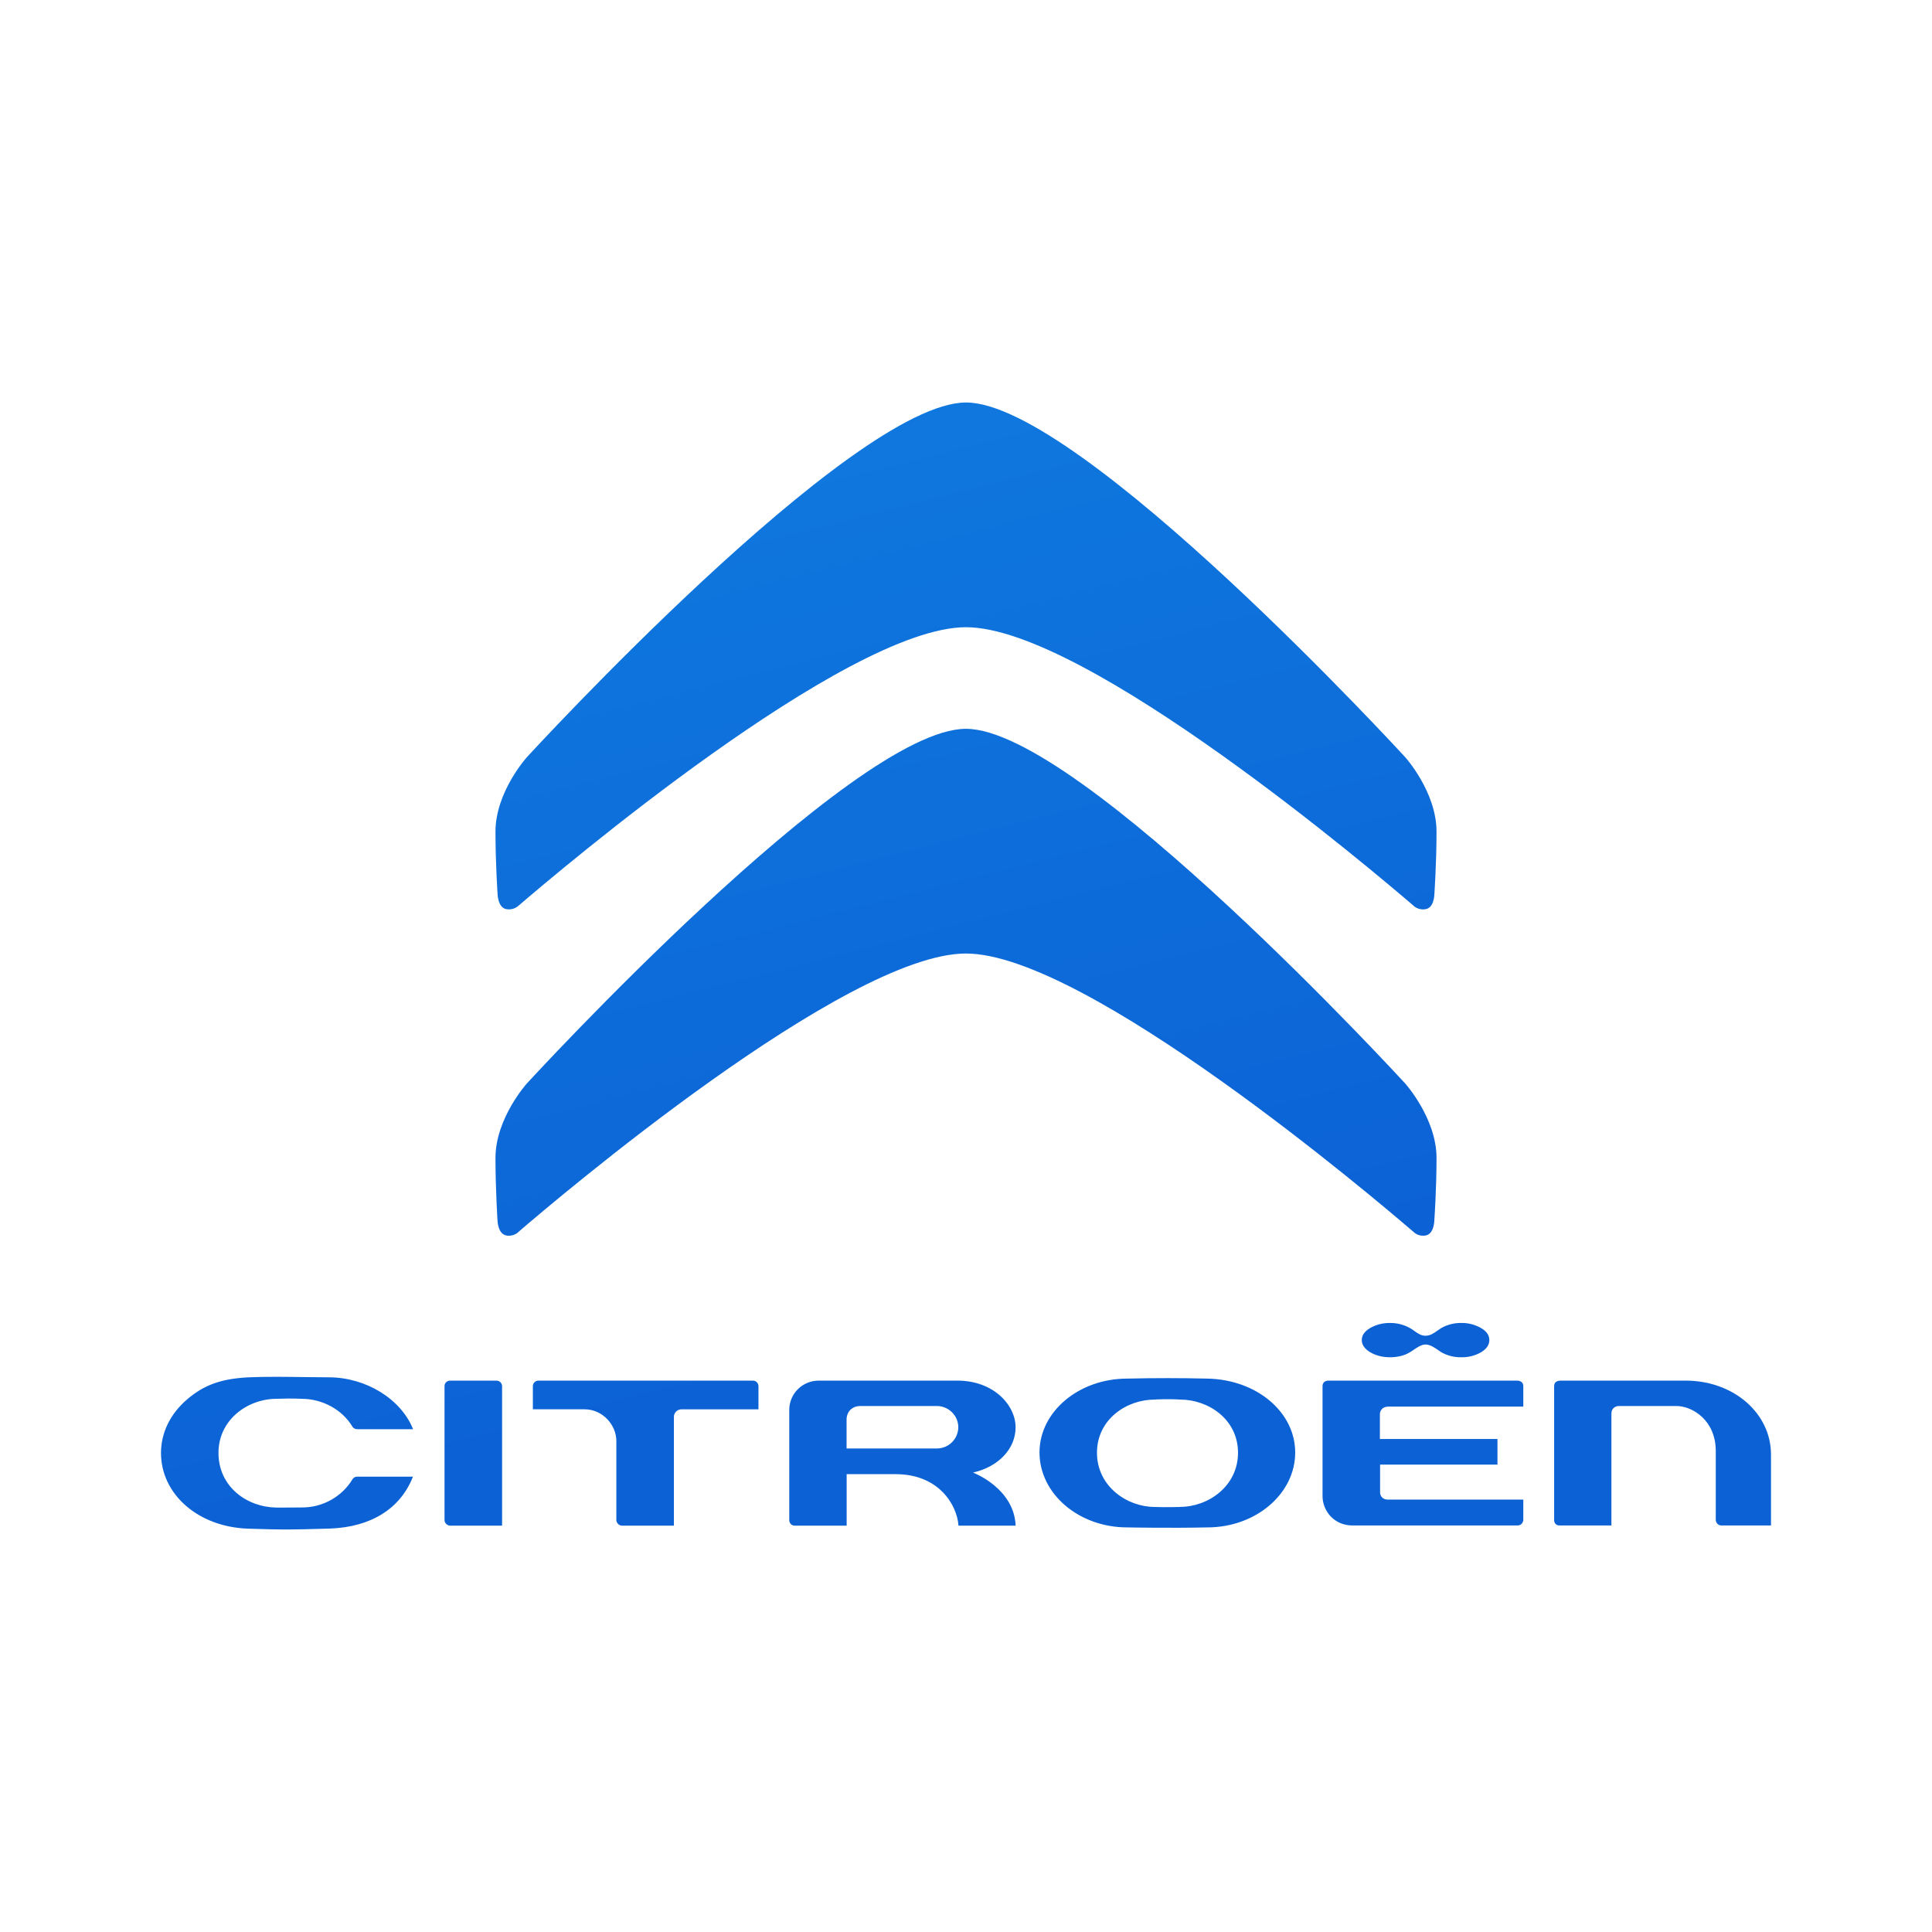<svg width="48" height="48" viewBox="0 0 48 48" fill="none" xmlns="http://www.w3.org/2000/svg">
<path fill-rule="evenodd" clip-rule="evenodd" d="M12.759 22.574C12.707 22.592 12.651 22.597 12.596 22.59C12.373 22.568 12.363 22.226 12.363 22.226C12.363 22.226 12.31 21.446 12.31 20.662C12.31 19.674 13.091 18.811 13.091 18.811C13.091 18.811 21.172 10 24.001 10C26.831 10 34.911 18.811 34.911 18.811C34.911 18.811 35.69 19.674 35.69 20.662C35.69 21.446 35.636 22.226 35.636 22.226C35.636 22.226 35.631 22.568 35.404 22.59C35.349 22.598 35.294 22.593 35.241 22.575C35.189 22.558 35.142 22.528 35.103 22.489C34.199 21.713 26.988 15.583 23.999 15.583C21.012 15.583 13.802 21.713 12.898 22.489C12.859 22.527 12.811 22.557 12.759 22.574ZM28.691 37.44C28.959 37.451 29.32 37.44 29.32 37.44V37.438C30.013 37.438 30.758 36.928 30.758 36.092C30.758 35.266 30.026 34.772 29.32 34.772C29.037 34.753 28.695 34.769 28.689 34.772C27.985 34.772 27.254 35.266 27.254 36.092C27.254 36.928 28 37.44 28.691 37.44ZM28.005 34.251C28.668 34.235 29.331 34.235 29.994 34.251H29.995C31.221 34.273 32.178 35.082 32.179 36.086C32.179 37.114 31.2 37.948 29.995 37.948C29.073 37.968 28.138 37.95 28.018 37.948C28.01 37.948 28.006 37.948 28.005 37.948C26.803 37.948 25.826 37.114 25.826 36.086C25.826 35.072 26.804 34.251 28.005 34.251ZM38.779 34.301H41.879C43.068 34.301 44 35.109 44 36.139V37.9H42.776C42.63 37.9 42.628 37.759 42.628 37.759V36.051C42.628 35.283 42.043 34.932 41.651 34.932H40.221C40.132 34.932 40.035 34.993 40.035 35.115V37.9H38.743C38.676 37.9 38.612 37.856 38.612 37.764V34.435C38.612 34.312 38.728 34.301 38.779 34.301ZM18.704 34.301H18.705C18.723 34.301 18.741 34.304 18.759 34.311C18.776 34.319 18.791 34.329 18.804 34.342C18.817 34.355 18.827 34.37 18.834 34.388C18.841 34.404 18.844 34.423 18.844 34.441V35.014H16.933C16.828 35.014 16.743 35.097 16.743 35.198V37.904H15.453C15.37 37.904 15.313 37.827 15.313 37.765V35.798C15.313 35.42 14.991 35.013 14.514 35.013H13.239V34.441C13.238 34.423 13.242 34.404 13.249 34.387C13.256 34.37 13.266 34.355 13.279 34.342C13.292 34.328 13.308 34.318 13.325 34.311C13.342 34.304 13.361 34.3 13.379 34.301H18.704ZM11.182 34.301H12.333H12.334C12.37 34.301 12.405 34.315 12.431 34.34C12.457 34.365 12.473 34.399 12.474 34.435V37.904H11.183C11.116 37.904 11.044 37.846 11.044 37.764V34.435C11.044 34.4 11.059 34.365 11.085 34.34C11.111 34.315 11.146 34.301 11.182 34.301ZM21.033 35.987H23.273H23.274C23.344 35.987 23.414 35.973 23.479 35.947C23.544 35.92 23.603 35.881 23.653 35.831C23.702 35.782 23.742 35.723 23.768 35.659C23.795 35.594 23.809 35.526 23.809 35.456C23.807 35.317 23.751 35.184 23.651 35.087C23.552 34.989 23.418 34.933 23.277 34.932H21.376C21.174 34.932 21.033 35.072 21.033 35.268V35.987ZM24.178 36.585L24.177 36.586V36.587C24.177 36.587 25.195 36.969 25.233 37.904H23.813C23.78 37.4 23.333 36.625 22.252 36.625H21.035V37.904H19.744C19.664 37.904 19.609 37.843 19.609 37.763V35.036C19.608 34.939 19.626 34.843 19.663 34.753C19.699 34.664 19.754 34.582 19.823 34.514C19.892 34.445 19.974 34.391 20.064 34.355C20.155 34.318 20.252 34.3 20.35 34.301H23.787C24.68 34.301 25.232 34.904 25.232 35.463C25.232 35.986 24.818 36.438 24.178 36.585ZM6.904 34.752C6.889 34.752 6.877 34.753 6.867 34.753H6.87C6.161 34.753 5.428 35.266 5.428 36.096C5.428 36.945 6.143 37.445 6.864 37.455C7.087 37.455 7.329 37.455 7.511 37.452C7.762 37.452 8.008 37.387 8.225 37.265C8.443 37.143 8.626 36.968 8.755 36.756C8.767 36.735 8.783 36.718 8.804 36.706C8.824 36.693 8.848 36.687 8.872 36.687H10.26C9.945 37.488 9.212 37.942 8.189 37.977C7.132 38.009 7.002 38.005 6.256 37.982C6.224 37.981 6.19 37.98 6.154 37.979C4.926 37.934 4 37.128 4 36.098C4 35.599 4.228 35.131 4.639 34.776C5.064 34.408 5.493 34.254 6.177 34.219C6.587 34.2 7.147 34.207 7.619 34.214C7.825 34.216 8.015 34.219 8.167 34.219C9.089 34.219 9.962 34.756 10.263 35.508H8.874C8.85 35.508 8.826 35.503 8.805 35.491C8.784 35.48 8.766 35.463 8.754 35.442C8.503 35.022 8.009 34.753 7.495 34.753C7.263 34.74 7.015 34.748 6.904 34.752ZM34.288 36.388V37.07H34.287C34.287 37.183 34.365 37.257 34.479 37.257H37.846V37.765C37.846 37.798 37.811 37.9 37.706 37.9H33.604C33.137 37.9 32.858 37.53 32.858 37.169V34.441C32.858 34.304 32.986 34.301 32.998 34.301H37.681L37.682 34.301C37.695 34.3 37.846 34.296 37.846 34.441V34.947H34.501C34.283 34.947 34.283 35.128 34.283 35.13V35.752H37.204V36.388H34.288ZM34.535 32.869C34.709 32.867 34.88 32.911 35.031 32.996C35.072 33.019 35.108 33.045 35.143 33.07C35.228 33.13 35.306 33.186 35.416 33.186C35.534 33.186 35.621 33.124 35.713 33.059C35.743 33.037 35.773 33.016 35.805 32.996C35.957 32.91 36.129 32.866 36.303 32.869C36.476 32.865 36.647 32.909 36.797 32.996C36.937 33.076 37.002 33.176 37.002 33.295C37.002 33.41 36.937 33.51 36.801 33.594C36.65 33.682 36.477 33.725 36.302 33.721C36.128 33.724 35.956 33.68 35.805 33.594C35.784 33.58 35.762 33.565 35.74 33.549C35.638 33.479 35.531 33.404 35.415 33.404C35.315 33.404 35.218 33.471 35.124 33.535C35.089 33.559 35.054 33.583 35.019 33.602C34.895 33.677 34.725 33.721 34.535 33.721C34.342 33.721 34.176 33.675 34.039 33.594C33.902 33.51 33.833 33.41 33.833 33.295C33.833 33.176 33.902 33.076 34.039 32.996C34.189 32.909 34.361 32.866 34.535 32.869ZM35.405 30.698C35.249 30.715 35.162 30.65 35.103 30.592V30.593C34.198 29.814 26.987 23.69 23.998 23.69C21.014 23.69 13.801 29.814 12.898 30.592C12.86 30.633 12.812 30.663 12.76 30.681C12.707 30.7 12.651 30.706 12.596 30.698C12.369 30.671 12.361 30.329 12.361 30.329C12.361 30.329 12.31 29.551 12.31 28.767C12.31 27.785 13.089 26.919 13.089 26.919C13.089 26.919 21.17 18.107 23.998 18.107C26.829 18.107 34.912 26.919 34.912 26.919C34.912 26.919 35.69 27.785 35.69 28.767C35.69 29.553 35.635 30.33 35.635 30.33C35.635 30.33 35.63 30.671 35.405 30.698Z" fill="url(#paint0_linear)"/>
<defs>
<linearGradient id="paint0_linear" x1="17.75" y1="10" x2="23.605" y2="33.235" gradientUnits="userSpaceOnUse">
<stop stop-color="#0F79DF"/>
<stop offset="1" stop-color="#0C62D5"/>
</linearGradient>
</defs>
</svg>
